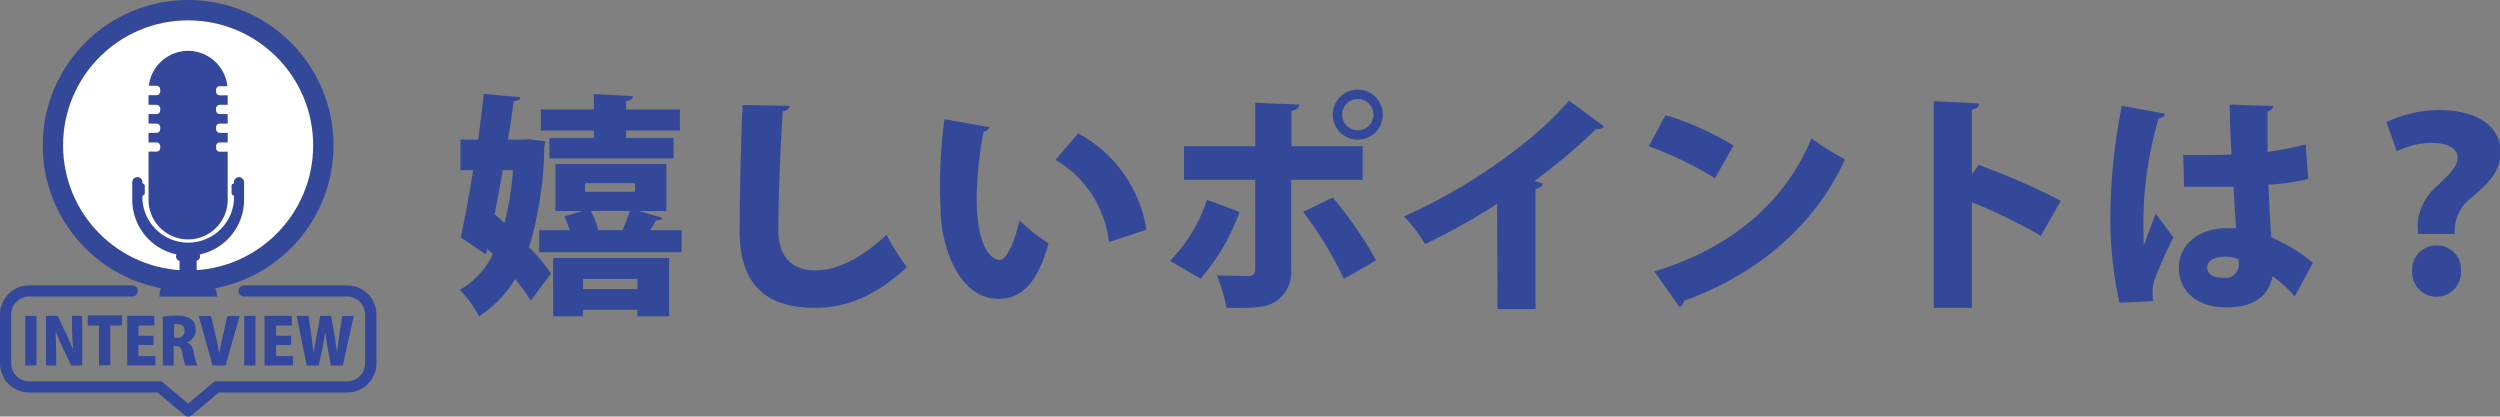 <svg xmlns="http://www.w3.org/2000/svg" viewBox="0 0 245.73 40.94"><rect x="0" y="0" width="245.73" height="40.94" fill="#808080" stroke="none"/><defs><style>.cls-1{fill:#fff;stroke:#334899;stroke-miterlimit:10;stroke-width:2px;}.cls-2{fill:#33489c;}.cls-3{fill:#334899;}</style></defs><g id="レイヤー_2" data-name="レイヤー 2"><g id="dansei"><g id="レイヤー_19" data-name="レイヤー 19"><circle class="cls-1" cx="18.49" cy="14.29" r="13.29"/><path class="cls-2" d="M21.6,9.37A.36.36,0,0,1,21.24,9V8.83a.36.36,0,0,1,.36-.36h.75A3.89,3.89,0,0,0,18.49,5h0a3.89,3.89,0,0,0-3.86,3.43h.75a.37.37,0,0,1,.37.36V9a.37.37,0,0,1-.37.36H14.6v.94h.78a.38.38,0,0,1,.37.37v.18a.37.37,0,0,1-.37.36H14.6v.94h.78a.37.37,0,0,1,.37.36v.18a.38.38,0,0,1-.37.37H14.6V14h.78a.37.37,0,0,1,.37.36v.18a.37.37,0,0,1-.37.36H14.6v4.74a3.89,3.89,0,0,0,3.89,3.89h0a3.89,3.89,0,0,0,3.89-3.89V14.91H21.6a.36.36,0,0,1-.36-.36v-.18A.36.36,0,0,1,21.6,14h.78v-.94H21.6a.37.37,0,0,1-.36-.37v-.18a.36.36,0,0,1,.36-.36h.78v-.94H21.6a.36.36,0,0,1-.36-.36v-.18a.37.37,0,0,1,.36-.37h.78V9.37Z"/><path class="cls-2" d="M18.49,25.13A5.5,5.5,0,0,1,13,19.64V17.91a.5.5,0,1,1,1,0v1.73a4.51,4.51,0,0,0,9,0V17.91a.5.5,0,0,1,.49-.5.51.51,0,0,1,.5.5v1.73A5.5,5.5,0,0,1,18.49,25.13Z"/><rect class="cls-2" x="18.03" y="24.01" width="0.93" height="2.37" rx="0.47" transform="translate(-6.71 43.69) rotate(-90)"/><rect class="cls-2" x="22.76" y="18.04" width="0.47" height="1.19" rx="0.23" transform="translate(45.99 37.26) rotate(-180)"/><rect class="cls-2" x="13.76" y="18.04" width="0.47" height="1.19" rx="0.23" transform="translate(27.99 37.26) rotate(-180)"/><path class="cls-2" d="M18.49,29.07a.85.85,0,0,1-.84-.85V25a.84.84,0,0,1,1.68,0v3.21A.84.84,0,0,1,18.49,29.07Z"/><path class="cls-2" d="M21.33,29.16H15.66A2.15,2.15,0,0,1,17.81,27h1.37a2.15,2.15,0,0,1,2.15,2.15Z"/><path class="cls-2" d="M18.49,40.94a.53.53,0,0,1-.35-.13l-2.65-2.23H2.87A2.87,2.87,0,0,1,0,35.71V30.92a2.87,2.87,0,0,1,2.87-2.87H13a.54.54,0,0,1,.55.55.55.55,0,0,1-.55.55H2.87A1.77,1.77,0,0,0,1.1,30.92v4.79a1.77,1.77,0,0,0,1.77,1.77H15.69a.59.59,0,0,1,.36.13l2.44,2.06,2.45-2.06a.59.59,0,0,1,.36-.13H34.12a1.76,1.76,0,0,0,1.76-1.77V30.92a1.76,1.76,0,0,0-1.76-1.77H24a.56.56,0,0,1-.56-.55.55.55,0,0,1,.56-.55H34.12A2.87,2.87,0,0,1,37,30.92v4.79a2.87,2.87,0,0,1-2.87,2.87H21.5l-2.65,2.23A.53.53,0,0,1,18.49,40.94Z"/><path class="cls-2" d="M2.48,31.05H3.59v4.87H2.48Z"/><path class="cls-2" d="M8.08,35.92H7l-.85-1.77a16.53,16.53,0,0,1-.68-1.61h0c0,.57.05,1.32.05,2.18v1.2h-1V31.05H5.67L6.5,32.8a15.71,15.71,0,0,1,.67,1.55h0c0-.57-.09-1.33-.09-2.14V31.05h1Z"/><path class="cls-2" d="M12,32H10.84v3.9H9.73V32H8.63v-1H12Z"/><path class="cls-2" d="M15.27,35.92H12.5V31.05h2.67V32H13.61v1h1.48v.91H13.61V35h1.66Z"/><path class="cls-2" d="M18.4,33.65a1.14,1.14,0,0,1,.62.91,9.84,9.84,0,0,0,.36,1.36H18.23a7,7,0,0,1-.3-1.15c-.1-.59-.27-.75-.64-.75h-.22v1.9H16v-4.8a8,8,0,0,1,1.32-.1c.64,0,1.92.07,1.92,1.4a1.27,1.27,0,0,1-.81,1.2Zm-1-.44a.67.67,0,0,0,.74-.69.61.61,0,0,0-.67-.66,1.37,1.37,0,0,0-.36,0v1.32Z"/><path class="cls-2" d="M23.56,31.05l-1.39,4.87H20.89l-1.36-4.86h1.22l.46,2c.13.54.25,1.11.34,1.69h0c.09-.58.21-1.15.34-1.69l.46-2Z"/><path class="cls-2" d="M24,31.05h1.11v4.87H24Z"/><path class="cls-2" d="M28.8,35.92H26V31.05h2.68V32H27.14v1h1.48v.91H27.14V35H28.8Z"/><path class="cls-2" d="M34.77,31.05,33.7,35.92H32.52l-.33-1.78c-.08-.45-.15-1-.22-1.53h0c-.09.58-.16,1.07-.26,1.54l-.38,1.77H30.15l-1-4.87h1.18l.28,1.9c.08.57.15,1.18.22,1.71h0c.07-.56.19-1.13.3-1.72l.35-1.89h1.07L32.89,33c.09.56.17,1.08.23,1.67h0c.06-.59.14-1.14.23-1.71l.29-1.89Z"/><path class="cls-3" d="M52,13.68l1.59.21c0,.21-.07.39-.09.57A36,36,0,0,1,52,24.31a17.86,17.86,0,0,1,2.17,2.57l-2,2.67a19,19,0,0,0-1.54-2.12,11.46,11.46,0,0,1-3.54,3.66,11.54,11.54,0,0,0-1.89-2.6A8.12,8.12,0,0,0,48.44,25l-.55-.56-.12.58-2.48-1.68c.39-1.79.82-4.14,1.22-6.62H45.26v-3H47c.2-1.54.41-3.08.55-4.49l3.58.32c0,.23-.2.37-.64.42-.16,1.17-.34,2.44-.57,3.75h1.58Zm-2.41,8.24a28.59,28.59,0,0,0,.83-5.2h-1c-.25,1.45-.53,2.92-.8,4.32Zm14.32.71H67v2.16H53V22.63h3a8.92,8.92,0,0,0-.53-1.36l1.79-.53H54.6V16.12H65.5v4.62H62.83l2.26.67c-.07.18-.28.25-.6.25Zm-5.54-9.06v-.74h-5.2V10.76h5.2V9.25l3.84.2c0,.26-.21.39-.67.49v.82h5.29v2.07H61.54v.74h4.67v2H54v-2Zm-4,17.52V25.36H65.77v5.73H62.65v-.64H57.31v.64Zm8.3-3.68H57.31v1h5.34ZM57.5,18v.85h4.92V18Zm3.7,4.62c.25-.6.53-1.29.71-1.89H58.07a8.59,8.59,0,0,1,.74,1.89Z"/><path class="cls-3" d="M77.62,10.4c0,.27-.25.48-.69.55-.2,3.24-.43,8.28-.43,11.63,0,2.72,1.4,4,3.63,4,2,0,4.41-1.06,7-3.5a26.27,26.27,0,0,0,2,3.18c-2.94,2.75-5.88,4-9,4-5.52,0-7.43-3-7.43-7.56,0-3.18.14-9.64.3-12.38Z"/><path class="cls-3" d="M97.27,12.51a.67.67,0,0,1-.58.41A35.39,35.39,0,0,0,96,19.48c0,4.18,1.13,6.07,2.3,6.07.72,0,1.57-2.28,1.91-3.89a18,18,0,0,0,2.85,2.26c-1.06,3.88-2.66,5.45-4.87,5.45-3.91,0-5.54-4.88-5.73-8.33,0-.8-.07-1.68-.07-2.6a52.51,52.51,0,0,1,.44-6.73ZM109,23.8a10.73,10.73,0,0,0-5.26-8.09l2.23-2.6a13,13,0,0,1,6.71,9.47Z"/><path class="cls-3" d="M121.83,20.83A20.11,20.11,0,0,1,118,27.39l-3-1.75a15.58,15.58,0,0,0,3.64-6Zm5.08-3.15V26.4a3.5,3.5,0,0,1-1.52,3.24c-1.08.65-2.39.65-4.83.62a18.38,18.38,0,0,0-.94-3.19c.9,0,2.48.07,3,.07s.76-.21.76-.69V17.68h-7V14.37h7V10.1l4.32.18c0,.3-.25.55-.76.62v3.47h7v3.31ZM131,19.41a39.48,39.48,0,0,1,4.26,6.18l-3.17,1.82a36.38,36.38,0,0,0-4-6.58Zm2.49-10.6A2.46,2.46,0,1,1,131,11.27,2.46,2.46,0,0,1,133.49,8.81ZM135,11.27a1.54,1.54,0,1,0-1.54,1.54A1.54,1.54,0,0,0,135,11.27Z"/><path class="cls-3" d="M147.15,20.05A68.39,68.39,0,0,1,140.07,24,13.79,13.79,0,0,0,138,21.27c5.87-2.55,12.77-7.27,16.22-11.38l3.44,2.53a.84.84,0,0,1-.78.27,59.28,59.28,0,0,1-6.05,5.09l.83.27a.83.83,0,0,1-.73.51V30.38h-3.73Z"/><path class="cls-3" d="M163.71,11.31a29.63,29.63,0,0,1,6.69,3l-1.84,3.2a35.34,35.34,0,0,0-6.5-3.13Zm-1.1,15.37c7.57-2.3,12.83-6.79,15.45-13.09a23.47,23.47,0,0,0,3.29,2.07c-2.85,6.26-8.3,11.18-15.82,13.91a.87.87,0,0,1-.44.62Z"/><path class="cls-3" d="M200.6,23.18a56.34,56.34,0,0,0-6.78-3.31V30.26h-3.75V9.94l4.48.23c0,.27-.23.52-.73.62v6.34l.67-.92a70.7,70.7,0,0,1,8.07,3.52Z"/><path class="cls-3" d="M208.33,29.76a38.52,38.52,0,0,1-.89-9.11,56.82,56.82,0,0,1,1.12-10.25l4.26.78c0,.25-.37.43-.65.48a36.44,36.44,0,0,0-1.47,11.57c0,.39,0,.71,0,.92.26-.65.88-2.4,1.2-3.15l1.73,2.34a39.54,39.54,0,0,0-1.8,4,3.81,3.81,0,0,0-.25,1.38,6,6,0,0,0,.07.88Zm6.26-14.51c.32,0,.64,0,1,0,.85,0,2.72,0,3.75-.07-.09-1.7-.16-3.2-.18-4.9l4.3.14a.63.63,0,0,1-.58.51v4a32.49,32.49,0,0,0,3.75-.73l.25,3.4a22.75,22.75,0,0,1-3.91.55c.07,1.84.17,3.66.28,5.18a16.51,16.51,0,0,1,4.09,2.5l-1.79,3.32a11.1,11.1,0,0,0-2.18-2c-.56,2.8-3.08,3.06-4.63,3.06-2.89,0-4.57-1.68-4.57-3.87,0-2.46,2.18-3.91,4.62-3.91.32,0,.64,0,1,0-.09-1.11-.16-2.67-.25-4.07l-1.8,0h-3.06ZM220,25.46a3.86,3.86,0,0,0-1.27-.23c-1,0-1.77.32-1.77,1.08s.76,1,1.68,1A1.28,1.28,0,0,0,220.06,26C220.06,25.87,220.06,25.66,220,25.46Z"/><path class="cls-3" d="M237.68,23c0-.14-.05-.83-.05-1a5.42,5.42,0,0,1,2-3.79c1-1,1.93-1.8,1.93-2.67s-.76-1.47-2.55-1.5a7.81,7.81,0,0,0-3.43.83l-1-2.87a12.11,12.11,0,0,1,5.1-1.18c4.35,0,6.12,2,6.12,4.12s-1.59,3.34-2.81,4.44A4.06,4.06,0,0,0,241.29,23Zm-.58,3.61a2.36,2.36,0,0,1,2.4-2.48,2.32,2.32,0,0,1,2.39,2.48,2.4,2.4,0,1,1-4.79,0Z"/></g></g></g></svg>